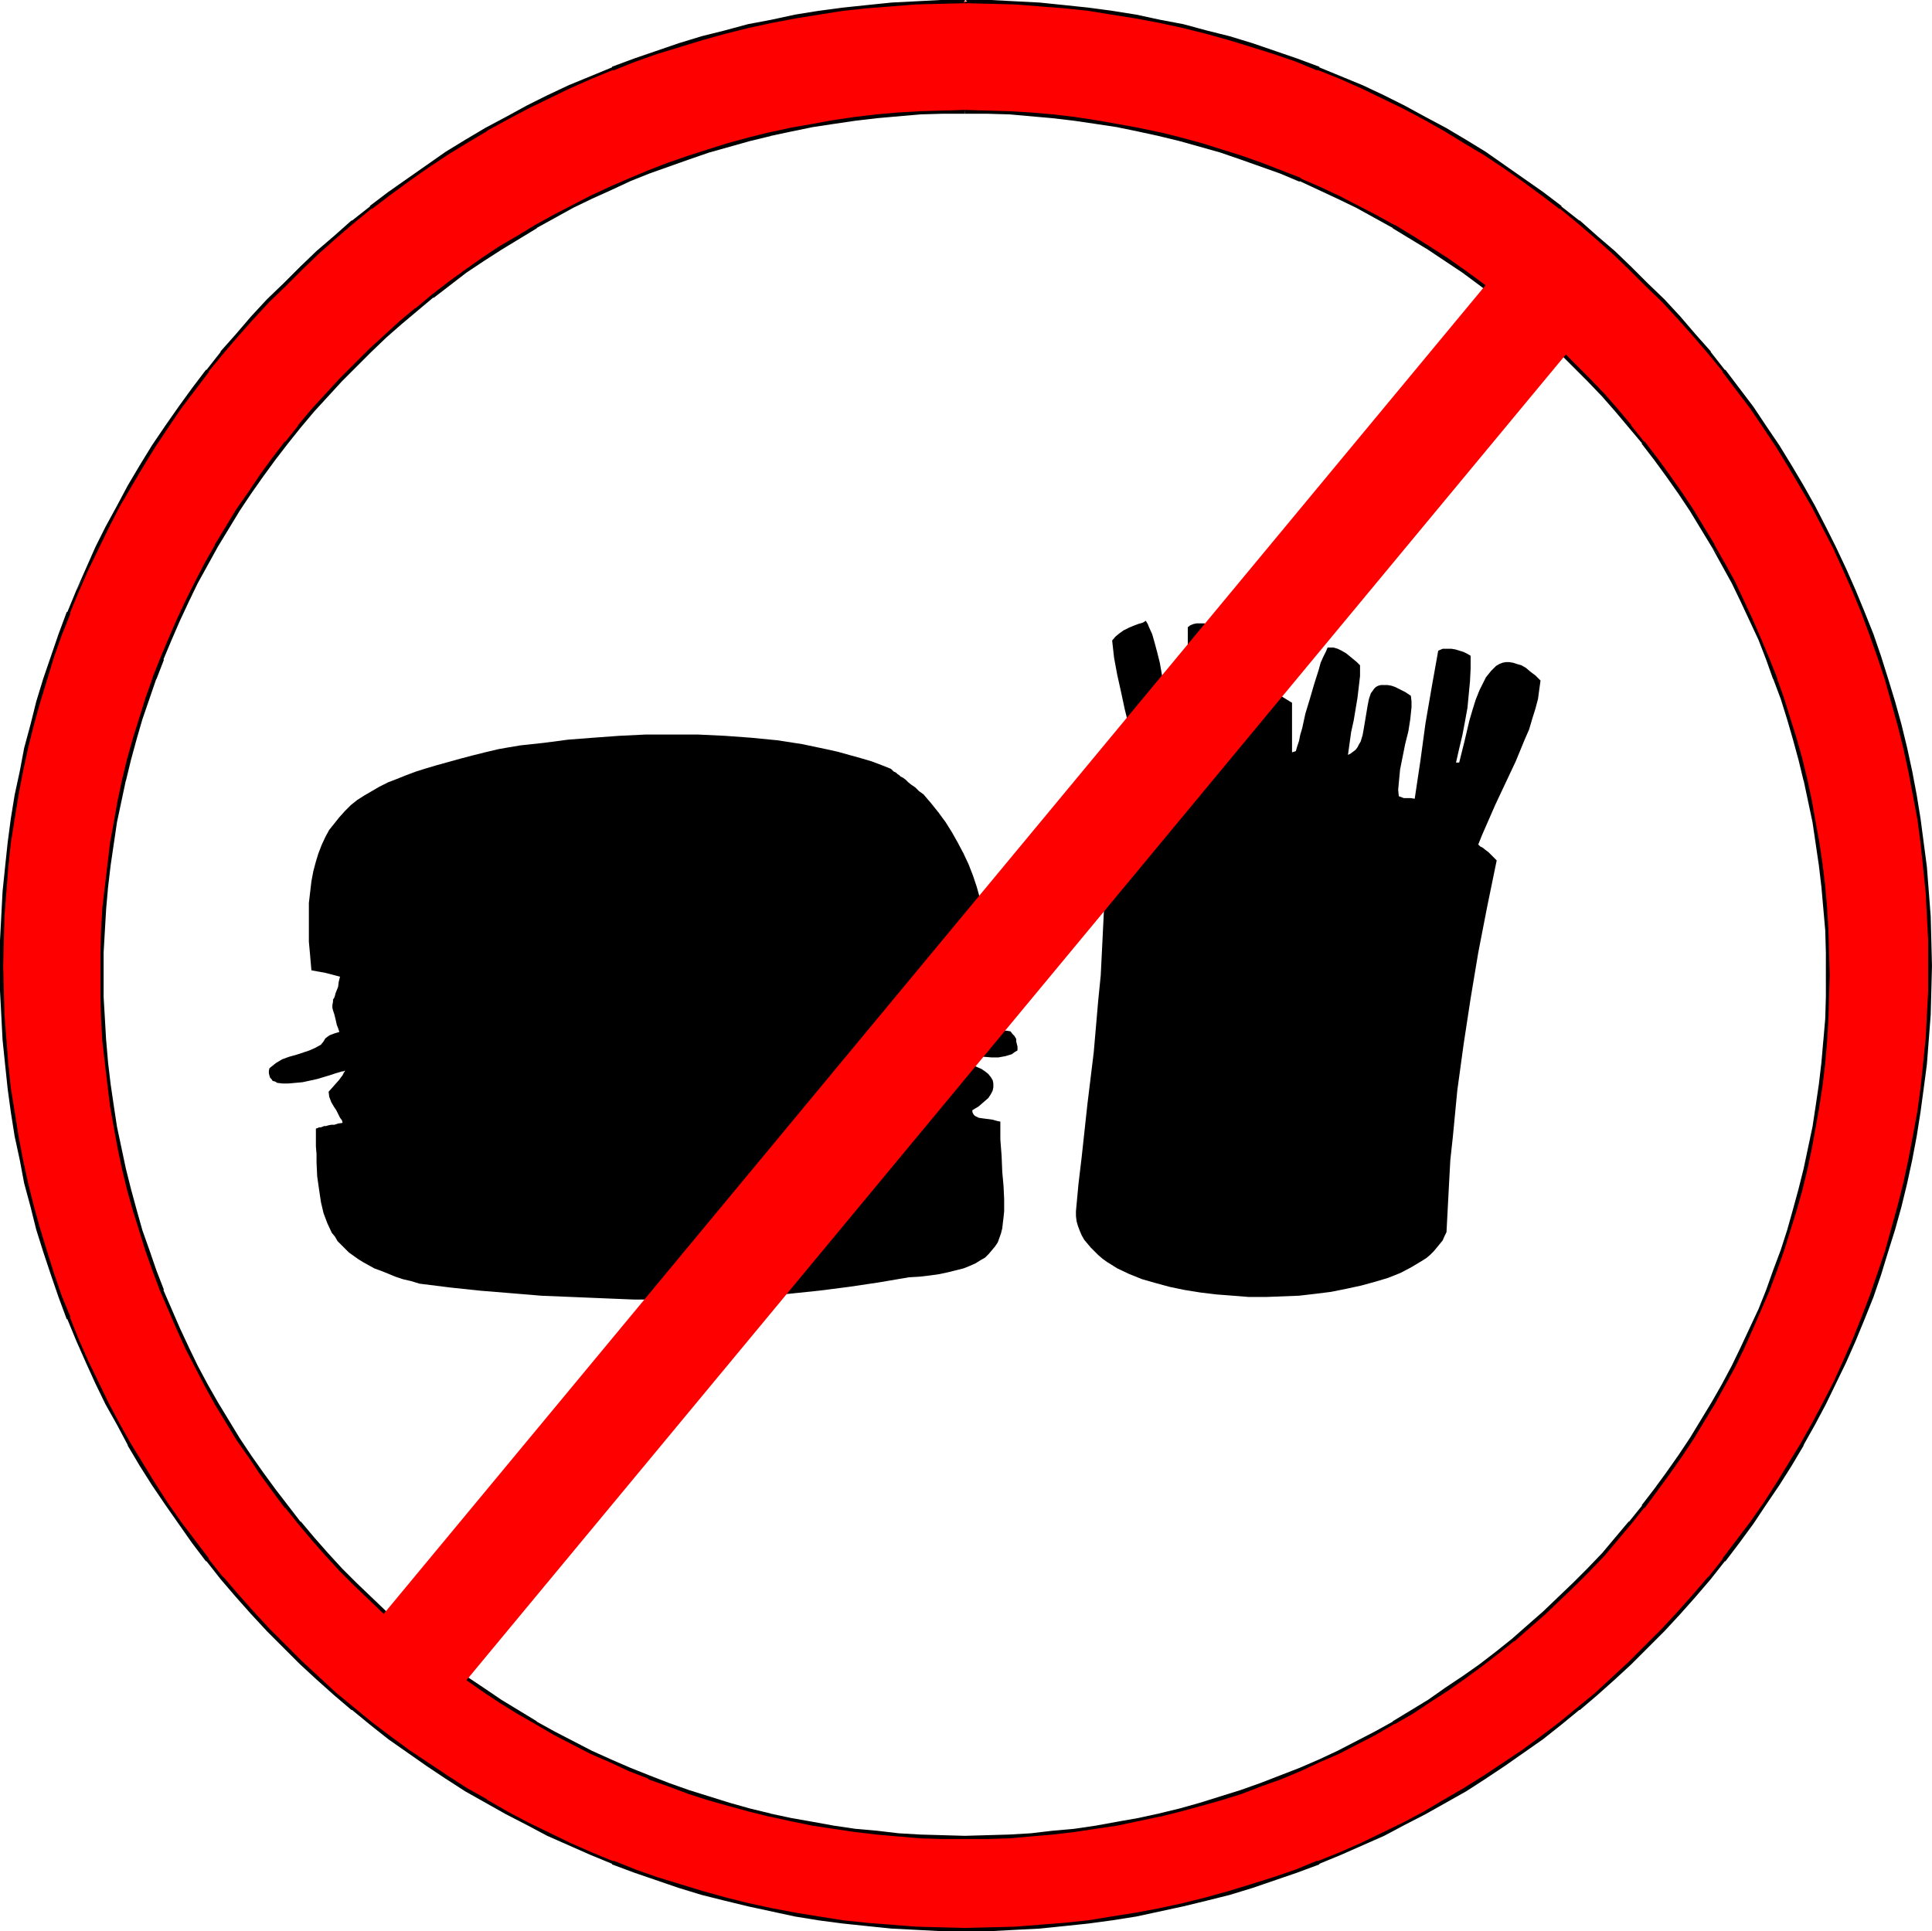 <?xml version="1.0" encoding="UTF-8" standalone="no"?>
<svg
   version="1.0"
   width="129.98mm"
   height="129.937mm"
   id="svg10"
   sodipodi:docname="No Food 6.wmf"
   xmlns:inkscape="http://www.inkscape.org/namespaces/inkscape"
   xmlns:sodipodi="http://sodipodi.sourceforge.net/DTD/sodipodi-0.dtd"
   xmlns="http://www.w3.org/2000/svg"
   xmlns:svg="http://www.w3.org/2000/svg">
  <sodipodi:namedview
     id="namedview10"
     pagecolor="#ffffff"
     bordercolor="#000000"
     borderopacity="0.25"
     inkscape:showpageshadow="2"
     inkscape:pageopacity="0.0"
     inkscape:pagecheckerboard="0"
     inkscape:deskcolor="#d1d1d1"
     inkscape:document-units="mm" />
  <defs
     id="defs1">
    <pattern
       id="WMFhbasepattern"
       patternUnits="userSpaceOnUse"
       width="6"
       height="6"
       x="0"
       y="0" />
  </defs>
  <path
     style="fill:#000000;fill-opacity:1;fill-rule:evenodd;stroke:none"
     d="m 68.518,271.649 1.616,-1.293 1.616,-0.97 1.778,-0.646 1.778,-0.485 3.394,-1.131 1.454,-0.646 1.454,-0.808 0.646,-0.808 0.485,-0.808 0.646,-0.485 0.485,-0.323 1.293,-0.485 1.131,-0.323 -0.323,-0.97 -0.323,-0.808 -0.323,-1.454 -0.323,-1.293 -0.323,-0.97 -0.162,-0.646 v -0.646 l 0.162,-0.97 v -0.485 l 0.323,-0.485 0.162,-0.485 0.162,-0.646 0.323,-0.808 0.323,-0.808 0.162,-1.293 0.323,-1.293 -3.717,-0.97 -3.555,-0.646 -0.323,-3.717 -0.323,-3.555 v -3.555 -3.232 -3.07 l 0.323,-2.747 0.323,-2.747 0.485,-2.586 0.646,-2.424 0.646,-2.101 0.808,-2.101 0.97,-2.101 0.97,-1.778 1.293,-1.616 1.293,-1.616 1.454,-1.616 1.454,-1.454 1.616,-1.293 1.778,-1.131 1.939,-1.131 1.939,-1.131 2.262,-1.131 2.101,-0.808 2.424,-0.97 2.586,-0.97 2.586,-0.808 2.747,-0.808 2.909,-0.808 2.909,-0.808 3.07,-0.808 3.232,-0.808 3.394,-0.808 2.747,-0.485 2.909,-0.485 5.979,-0.646 6.141,-0.808 6.302,-0.485 6.626,-0.485 6.626,-0.323 h 6.787 6.787 l 6.787,0.323 6.626,0.485 6.626,0.646 6.302,0.97 6.141,1.293 2.909,0.646 2.909,0.808 2.909,0.808 2.747,0.808 2.586,0.97 2.424,0.97 0.323,0.323 0.323,0.323 0.646,0.323 0.323,0.323 0.485,0.323 0.323,0.323 0.646,0.323 0.646,0.485 0.646,0.646 0.808,0.646 0.97,0.646 0.97,0.97 1.131,0.808 1.939,2.262 1.939,2.424 1.778,2.424 1.616,2.586 1.454,2.586 1.454,2.747 1.293,2.747 1.131,2.909 0.97,2.909 0.808,2.909 0.646,3.07 0.646,2.909 0.323,3.232 v 3.07 3.232 l -0.162,3.07 -3.07,0.485 -3.232,0.485 0.808,0.97 0.646,0.808 0.485,0.646 0.323,0.485 0.323,0.485 0.162,0.323 v 0.646 0.323 l -0.162,0.323 -0.162,0.97 -0.162,0.485 -0.162,0.808 v 0.808 1.131 l 0.808,0.808 0.808,0.646 0.646,0.485 0.646,0.485 1.131,0.808 0.97,0.646 0.97,0.323 1.131,0.323 1.454,0.323 h 0.97 l 0.97,0.162 0.485,0.646 0.485,0.485 0.485,0.808 v 0.646 l 0.162,0.646 0.162,0.646 v 0.97 l -0.808,0.485 -0.646,0.485 -1.616,0.485 -1.778,0.323 h -1.778 l -1.939,-0.162 -1.778,-0.162 h -2.101 -1.939 v 0.646 l -0.162,0.485 1.454,0.485 1.454,0.485 1.293,0.646 1.131,0.485 0.97,0.646 0.808,0.646 0.646,0.808 0.485,0.808 0.162,0.808 v 0.97 l -0.162,0.808 -0.485,0.97 -0.646,0.97 -1.131,0.97 -1.293,1.131 -1.616,0.97 v 0.485 l 0.162,0.323 0.162,0.323 0.323,0.323 0.97,0.485 1.131,0.162 2.424,0.323 1.131,0.323 0.808,0.162 v 4.525 l 0.323,4.202 0.162,4.04 0.323,3.555 0.162,3.394 v 3.07 l -0.162,1.616 -0.162,1.293 -0.162,1.454 -0.323,1.293 -0.808,2.262 -0.646,0.97 -0.808,0.97 -0.808,0.97 -0.97,0.97 -1.131,0.646 -1.293,0.808 -1.454,0.646 -1.616,0.646 -1.939,0.485 -1.939,0.485 -2.262,0.485 -2.262,0.323 -2.747,0.323 -2.747,0.162 -7.595,1.293 -7.595,1.131 -7.595,0.97 -7.757,0.808 -7.757,0.485 -7.918,0.485 -7.757,0.323 -7.918,0.162 h -7.918 l -7.918,-0.323 -7.757,-0.323 -7.918,-0.323 -7.757,-0.646 -7.918,-0.646 -7.595,-0.808 -7.757,-0.97 -2.101,-0.646 -2.101,-0.485 -1.939,-0.646 -1.939,-0.808 -1.616,-0.646 -1.778,-0.646 -1.454,-0.808 -1.454,-0.808 -1.293,-0.808 -1.131,-0.808 -1.131,-0.808 -0.97,-0.97 -1.939,-1.939 -0.646,-1.131 -0.808,-0.97 -1.131,-2.424 -0.97,-2.586 -0.646,-2.747 -0.485,-3.232 -0.485,-3.394 -0.162,-3.555 v -2.101 l -0.162,-1.939 v -4.525 l 0.485,-0.162 0.323,-0.162 h 0.485 l 0.808,-0.323 h 0.485 l 0.485,-0.162 0.808,-0.162 h 0.808 l 0.97,-0.323 1.131,-0.162 -0.162,-0.646 -0.485,-0.646 -0.485,-0.97 -0.485,-0.97 -0.646,-0.97 -0.646,-1.131 -0.485,-1.293 -0.162,-1.293 2.586,-2.909 0.97,-1.293 0.323,-0.646 0.323,-0.485 h -0.162 l -0.323,0.162 h -0.323 l -0.485,0.162 -1.131,0.323 -1.454,0.485 -1.616,0.485 -1.616,0.485 -3.717,0.808 -1.778,0.162 -1.778,0.162 h -1.616 l -1.293,-0.162 -0.485,-0.323 -0.646,-0.162 -0.323,-0.485 -0.323,-0.323 -0.162,-0.485 -0.162,-0.646 v -0.646 z"
     id="path1" />
  <path
     style="fill:#000000;fill-opacity:1;fill-rule:evenodd;stroke:none"
     d="m 70.942,271.972 1.131,-0.646 0.97,-0.323 1.939,-0.808 0.97,-0.162 0.808,-0.323 1.778,-0.323 1.616,-0.485 1.616,-0.808 0.646,-0.485 0.808,-0.808 0.646,-0.646 0.808,-0.97 0.485,-0.323 h 0.485 l 0.97,-0.323 h 0.808 l 0.808,-0.162 1.293,-0.162 h 0.646 0.808 l 0.162,-0.485 -0.323,-0.485 -0.323,-0.485 -0.646,-0.646 -1.454,-1.454 -1.454,-1.778 -0.485,-0.97 -0.485,-0.97 -0.162,-1.131 0.162,-1.131 0.162,-0.646 0.646,-1.293 0.485,-0.646 0.485,-0.646 0.808,-0.808 0.808,-0.646 0.97,-0.808 v -2.424 l -4.525,-0.97 -4.686,-0.808 -0.162,-3.717 v -3.555 -3.394 l 0.162,-3.07 0.162,-2.909 0.323,-2.747 0.485,-2.586 0.485,-2.424 0.646,-2.262 0.808,-1.939 0.808,-2.101 0.808,-1.778 1.131,-1.616 1.131,-1.454 1.293,-1.616 1.293,-1.293 1.616,-1.131 1.616,-1.293 1.616,-1.131 1.939,-0.97 2.101,-0.97 2.101,-0.808 2.101,-0.97 2.424,-0.808 2.586,-0.808 2.586,-0.808 2.747,-0.646 2.909,-0.97 3.07,-0.646 3.232,-0.808 3.232,-0.97 3.555,-0.808 5.656,-0.646 5.818,-0.646 5.818,-0.485 5.818,-0.485 6.141,-0.162 5.818,-0.162 h 6.141 l 5.979,0.162 5.979,0.162 5.979,0.485 5.979,0.646 5.818,0.808 5.656,0.97 5.656,1.293 5.494,1.293 5.333,1.616 3.232,1.939 3.07,2.101 2.909,2.262 2.586,2.424 2.262,2.586 2.101,2.747 1.939,2.909 1.616,3.07 1.454,3.232 1.131,3.232 0.97,3.394 0.808,3.555 0.485,3.555 0.485,3.717 v 3.717 4.04 h -0.808 -1.131 -1.131 l -1.454,0.162 -1.293,0.323 -1.293,0.323 -0.97,0.646 -0.485,0.323 -0.323,0.485 0.485,0.646 0.646,0.646 0.808,0.646 0.808,0.646 1.939,1.293 0.808,0.646 0.646,0.646 -0.162,0.808 -0.485,0.808 -1.131,1.293 -0.485,0.808 -0.485,0.808 -0.323,0.97 v 0.485 0.646 l 1.131,0.162 0.97,0.162 1.616,0.646 1.454,0.808 1.454,0.97 1.616,0.97 1.616,0.808 0.97,0.323 1.131,0.323 1.131,0.162 1.293,0.162 0.162,0.646 v 0.646 l -0.646,0.323 -0.808,0.162 -0.646,0.162 -0.808,0.162 -1.616,-0.323 -1.778,-0.162 -1.778,-0.323 -1.939,-0.162 -1.778,0.162 -0.97,0.162 -0.97,0.323 -0.646,0.808 -0.485,0.808 -0.162,0.808 0.162,0.646 0.323,0.646 0.323,0.646 0.646,0.485 0.808,0.485 1.616,0.97 1.778,0.97 1.778,0.808 0.646,0.323 0.646,0.323 v 0.808 l -0.162,0.646 -0.323,0.646 -0.323,0.485 -0.97,0.808 -1.131,0.808 -1.454,0.646 -1.293,0.808 -1.293,0.808 -1.293,1.131 0.323,1.616 2.424,0.808 2.262,0.646 2.262,0.485 2.424,0.323 0.323,4.363 0.323,4.202 0.485,3.717 0.162,3.555 0.162,1.616 v 1.454 l -0.162,2.909 v 1.293 l -0.323,1.131 -0.162,1.131 -0.485,1.131 -0.323,0.97 -0.646,0.97 -0.646,0.808 -0.808,0.808 -0.808,0.808 -0.97,0.646 -1.131,0.646 -1.293,0.485 -1.454,0.485 -1.454,0.485 -1.778,0.485 -1.939,0.323 -2.101,0.162 -2.101,0.162 -2.424,0.323 h -2.586 l -7.272,1.454 -7.434,1.131 -7.595,1.131 -7.757,0.808 -7.757,0.485 -7.918,0.485 -7.918,0.323 h -8.08 -7.918 l -8.08,-0.162 -7.918,-0.323 -7.918,-0.485 -7.918,-0.646 -7.757,-0.646 -7.757,-0.808 -7.595,-0.97 -2.909,-0.808 -2.909,-0.97 -2.747,-1.131 -2.586,-1.293 -2.586,-1.616 -2.424,-1.778 -1.131,-0.97 -1.131,-1.131 -0.97,-1.293 -0.97,-1.293 -0.485,-1.293 -0.323,-1.293 -0.323,-1.454 -0.162,-1.454 v -3.07 -2.909 l 0.162,-3.07 v -1.454 -1.454 -2.747 l -0.162,-1.454 -0.162,-1.293 4.848,-0.97 4.686,-0.97 0.162,-0.485 v -0.485 l -0.162,-0.485 -0.162,-0.323 -0.162,-0.485 -1.616,-0.485 -1.293,-0.323 -1.131,-0.485 -0.808,-0.646 -0.808,-0.646 -0.485,-0.808 -0.485,-1.293 -0.162,-0.646 v -0.808 l 1.131,-1.293 1.131,-0.97 0.97,-0.97 0.97,-0.97 0.646,-0.97 0.485,-0.97 v -0.97 -0.646 l -0.162,-0.646 v 0 h -0.162 l -0.323,0.162 -0.485,0.162 h -0.485 l -0.646,0.162 -1.454,0.485 -1.616,0.323 -1.939,0.485 -3.878,0.808 -2.101,0.323 -1.778,0.323 -1.778,0.162 H 72.882 71.75 71.427 l -0.323,-0.162 -0.323,-0.162 v -0.323 -0.162 z"
     id="path2" />
  <path
     style="fill:#000000;fill-opacity:1;fill-rule:evenodd;stroke:none"
     d="m 273.588,308.009 0.646,-6.949 0.808,-6.787 1.454,-13.413 1.616,-13.251 1.131,-13.09 0.646,-6.464 0.323,-6.464 0.323,-6.626 0.323,-6.626 v -6.626 -6.787 l -0.323,-6.787 -0.485,-6.949 1.131,-0.646 1.131,-0.485 0.97,-0.323 1.131,-0.323 2.262,-0.162 2.101,-0.323 v -2.424 l -0.162,-2.262 -0.646,-4.686 -0.808,-4.525 -1.131,-4.525 -0.97,-4.525 -0.97,-4.363 -0.808,-4.363 -0.485,-4.363 0.808,-0.97 0.97,-0.808 1.131,-0.808 1.293,-0.646 1.131,-0.485 1.293,-0.485 1.131,-0.323 0.808,-0.485 0.485,0.808 0.323,0.808 0.808,1.778 0.646,2.262 0.646,2.424 0.646,2.586 0.485,2.747 0.97,5.656 0.485,2.747 0.485,2.747 0.485,2.424 0.485,2.262 0.485,1.939 0.162,0.808 0.323,0.808 0.162,0.646 0.323,0.646 0.323,0.323 0.323,0.323 0.808,-8.565 0.485,-8.242 0.323,-8.242 v -8.08 l 0.646,-0.485 0.808,-0.323 0.808,-0.162 h 0.97 0.97 l 1.131,0.323 2.262,0.646 2.101,0.808 1.939,0.97 0.808,0.485 0.808,0.485 0.646,0.323 0.485,0.323 v 3.07 3.232 l -0.162,3.232 -0.323,3.232 -0.323,6.787 -0.162,3.555 0.162,3.394 0.162,-0.162 0.162,-0.485 0.162,-0.808 0.323,-0.808 0.323,-1.131 0.485,-1.131 0.646,-2.747 0.808,-2.586 0.485,-1.293 0.323,-0.97 0.162,-0.97 0.323,-0.808 v -0.485 l 0.162,-0.323 1.293,0.323 1.131,0.323 1.131,0.323 0.97,0.646 1.778,1.131 2.101,1.293 v 3.07 3.07 3.232 3.232 l 0.485,-0.162 0.485,-0.162 0.323,-1.131 0.485,-1.454 0.323,-1.616 0.485,-1.616 0.808,-3.717 1.131,-3.717 1.131,-3.878 1.131,-3.555 0.485,-1.778 0.646,-1.454 0.646,-1.293 0.485,-1.131 h 1.454 l 1.131,0.323 0.97,0.485 1.131,0.646 1.778,1.454 0.97,0.808 0.808,0.808 v 2.747 l -0.323,2.747 -0.323,2.747 -0.485,2.909 -0.485,2.909 -0.646,2.909 -0.808,5.818 0.646,-0.323 0.646,-0.485 0.646,-0.485 0.485,-0.646 0.323,-0.646 0.485,-0.808 0.485,-1.616 0.323,-1.778 0.323,-1.939 0.323,-1.939 0.323,-1.939 0.323,-1.616 0.485,-1.454 0.485,-0.646 0.323,-0.485 0.485,-0.485 0.646,-0.323 0.646,-0.162 h 0.808 0.808 l 0.97,0.162 0.97,0.323 1.293,0.646 1.293,0.646 1.454,0.97 0.162,1.454 v 1.454 l -0.323,3.07 -0.485,3.07 -0.808,3.232 -0.646,3.232 -0.646,3.232 -0.323,3.394 -0.162,1.778 0.162,1.616 1.293,0.485 h 0.485 0.485 0.808 l 0.97,0.162 1.454,-9.696 1.293,-9.534 1.616,-9.373 1.616,-9.05 1.131,-0.485 h 0.97 1.293 l 0.97,0.162 2.101,0.646 0.97,0.485 0.808,0.485 v 3.232 l -0.162,3.232 -0.323,3.394 -0.323,3.394 -0.646,3.555 -0.646,3.394 -0.808,3.394 -0.808,3.555 h 0.808 l 0.646,-2.586 0.646,-2.586 0.646,-2.747 0.646,-2.747 0.808,-2.747 0.808,-2.586 0.97,-2.424 1.131,-2.262 0.485,-0.97 0.646,-0.808 0.646,-0.808 0.646,-0.646 0.646,-0.646 0.808,-0.485 0.808,-0.323 0.808,-0.162 h 0.97 l 0.97,0.162 0.97,0.323 1.131,0.323 1.131,0.646 1.131,0.97 1.293,0.97 1.293,1.293 -0.323,2.262 -0.323,2.424 -0.646,2.424 -0.808,2.586 -0.808,2.747 -1.131,2.586 -2.262,5.494 -2.586,5.494 -2.586,5.494 -2.262,5.171 -1.131,2.586 -0.97,2.424 0.485,0.485 0.646,0.323 0.808,0.646 0.646,0.485 0.485,0.485 0.808,0.808 0.323,0.323 0.485,0.485 -2.424,11.797 -2.262,11.635 -1.939,11.635 -1.778,11.635 -1.616,11.797 -1.131,11.797 -0.646,5.979 -0.323,5.979 -0.323,6.141 -0.323,6.141 -0.485,0.97 -0.485,1.131 -1.454,1.778 -0.808,0.97 -0.97,0.97 -0.97,0.808 -1.293,0.808 -2.424,1.454 -2.747,1.454 -3.232,1.293 -3.232,0.97 -3.555,0.97 -3.717,0.808 -4.04,0.808 -3.878,0.485 -4.202,0.485 -4.202,0.162 -4.202,0.162 h -4.363 l -4.04,-0.323 -4.202,-0.323 -4.04,-0.485 -4.04,-0.646 -3.878,-0.808 -3.555,-0.97 -3.394,-0.97 -3.232,-1.293 -3.07,-1.454 -2.586,-1.616 -1.131,-0.808 -1.131,-0.97 -0.97,-0.97 -0.97,-0.97 -0.808,-0.97 -0.808,-0.97 -0.646,-1.131 -0.485,-1.131 -0.485,-1.293 -0.323,-1.131 -0.162,-1.293 z"
     id="path3" />
  <path
     style="fill:#000000;fill-opacity:1;fill-rule:evenodd;stroke:none"
     d="m 275.851,305.585 1.778,-13.09 1.616,-12.928 1.616,-12.928 1.131,-12.928 0.485,-6.464 0.323,-6.464 0.323,-6.302 0.162,-6.464 v -6.464 l -0.323,-6.464 -0.323,-6.464 -0.485,-6.464 2.909,-0.323 1.454,-0.162 1.293,-0.162 1.131,-0.323 1.131,-0.323 0.808,-0.646 0.808,-0.646 -0.323,-0.323 -0.162,-0.646 -0.323,-0.646 -0.323,-0.808 -0.485,-1.778 -0.646,-2.262 -0.485,-2.262 -0.485,-2.586 -1.131,-5.494 -0.808,-5.656 -0.485,-2.747 -0.323,-2.586 -0.323,-2.262 -0.323,-2.101 -0.162,-1.778 -0.162,-0.808 v -0.646 l 0.808,-0.808 0.808,-0.646 0.808,-0.485 0.97,-0.323 0.808,-0.323 0.808,-0.162 0.646,-0.162 0.808,0.162 0.646,1.939 0.646,2.262 0.485,2.424 0.485,2.586 0.97,5.494 0.808,5.656 0.808,5.494 0.646,2.586 0.485,2.586 0.808,2.262 0.808,2.262 0.97,1.939 1.131,1.616 0.323,-0.323 0.323,-0.646 0.323,-0.646 0.162,-0.808 0.323,-0.97 0.162,-1.131 0.162,-1.131 0.162,-1.293 0.323,-2.747 0.323,-2.909 0.323,-6.464 0.162,-6.464 v -2.909 l 0.162,-2.909 v -7.272 h 1.616 1.454 l 1.293,0.162 1.131,0.162 1.131,0.323 1.131,0.485 1.293,0.808 1.293,0.97 -0.323,3.232 -0.162,2.909 -0.162,2.747 -0.162,2.586 -0.162,2.424 -0.162,2.262 v 2.101 l -0.162,1.939 -0.162,1.778 v 1.778 l -0.162,1.454 -0.162,1.293 v 1.293 1.131 l -0.162,0.97 v 0.808 l -0.162,1.616 v 1.131 2.424 l 0.162,0.485 0.323,0.162 0.162,-0.162 0.323,-0.162 0.485,-0.162 0.646,-0.97 0.646,-1.293 0.646,-1.616 0.808,-1.778 0.646,-2.101 0.646,-2.101 1.293,-4.363 0.485,-2.101 0.485,-1.939 0.485,-1.778 0.323,-1.293 v -0.646 l 0.162,-0.485 v -0.323 -0.323 l 0.97,0.323 0.808,0.323 0.485,0.323 0.646,0.162 0.97,0.485 0.485,0.323 0.808,0.485 v 2.262 1.939 l 0.162,1.778 v 2.747 1.131 2.101 l -0.162,3.07 -0.162,1.778 v 0.808 1.131 h 0.646 l 0.646,0.162 2.101,-3.878 1.778,-3.878 1.454,-4.04 1.454,-3.878 2.101,-7.757 1.131,-3.878 1.131,-3.878 0.97,0.162 0.808,0.162 0.808,0.323 0.646,0.646 0.485,0.646 0.485,0.808 0.323,0.97 0.323,0.97 0.162,1.131 v 1.293 l 0.162,2.586 -0.162,2.747 -0.162,3.07 -0.97,6.141 -0.646,2.909 -0.646,2.909 -0.485,2.586 -0.162,1.293 -0.162,0.97 -0.323,1.131 v 0.808 l -0.162,0.808 -0.162,0.646 0.323,0.323 0.323,0.162 0.323,-0.162 0.485,-0.162 0.323,-0.323 0.323,-0.485 0.485,-0.646 0.485,-0.808 0.323,-0.808 0.485,-0.97 0.808,-2.101 0.808,-2.424 0.97,-2.424 1.454,-5.333 0.808,-2.424 0.646,-2.424 0.485,-2.101 0.323,-0.97 0.162,-0.808 0.162,-0.646 0.162,-0.646 0.162,-0.485 v -0.323 h 1.293 l 0.97,0.162 0.808,0.162 0.646,0.162 1.293,0.646 0.646,0.323 0.646,0.646 v 0.323 0.323 0.646 l -0.162,0.485 -0.162,1.454 -0.162,1.616 -0.323,1.939 -0.323,2.101 -0.646,4.202 -0.646,4.202 -0.323,2.101 -0.485,1.616 -0.323,1.616 -0.323,1.131 -0.162,0.485 -0.162,0.323 -0.162,0.323 h -0.162 l 0.162,0.97 v 1.131 l 9.373,-0.162 0.97,-9.696 1.293,-9.696 0.646,-4.686 0.808,-4.686 0.808,-4.525 0.97,-4.525 1.778,0.162 h 0.646 l 0.646,0.162 0.485,0.162 0.646,0.323 0.323,0.323 0.323,0.646 -0.646,4.202 -0.646,4.202 -0.646,4.363 -0.646,4.525 -1.131,9.05 -0.485,4.686 -0.323,4.525 h 1.616 l 1.131,-2.909 1.131,-3.232 0.808,-3.232 0.646,-3.232 0.646,-3.394 0.646,-3.232 0.646,-3.07 0.646,-2.747 0.323,-1.293 0.485,-1.293 0.485,-1.131 0.485,-0.97 0.646,-0.97 0.646,-0.646 0.485,-0.808 0.808,-0.485 0.808,-0.323 0.97,-0.162 1.131,-0.162 0.97,0.162 1.293,0.323 1.293,0.485 1.454,0.646 1.454,0.808 -0.323,2.424 -0.646,2.586 -0.808,2.586 -1.293,2.586 -1.293,2.747 -1.293,2.586 -2.909,5.494 -2.909,5.494 -1.293,2.747 -1.131,2.586 -1.131,2.586 -0.646,2.586 -0.485,2.424 -0.162,2.424 0.808,0.485 0.808,0.485 1.454,0.97 0.646,0.323 0.646,0.646 0.485,0.646 0.162,0.808 -0.646,2.101 -0.808,1.939 -1.293,4.363 -1.293,4.686 -1.131,4.686 -0.97,5.01 -0.808,5.171 -0.808,5.333 -0.646,5.333 -1.131,10.827 -0.97,10.666 -0.323,5.171 -0.485,5.01 -0.323,4.848 -0.323,4.525 v 1.939 1.778 4.04 1.939 l -0.323,1.939 -0.646,1.939 -0.646,1.939 -1.616,1.293 -1.778,1.454 -2.101,1.293 -2.262,1.131 -2.424,1.131 -2.586,0.808 -2.747,0.97 -2.909,0.808 -2.909,0.646 -3.232,0.646 -3.232,0.485 -3.232,0.323 -3.394,0.323 -3.394,0.162 -3.394,0.162 h -3.394 l -3.394,-0.162 -3.394,-0.162 -3.394,-0.323 -3.394,-0.485 -3.394,-0.485 -3.07,-0.646 -3.07,-0.808 -3.07,-0.97 -2.747,-0.97 -2.747,-0.97 -2.586,-1.293 -2.262,-1.293 -2.262,-1.454 -1.939,-1.616 -1.778,-1.778 -1.454,-1.778 z"
     id="path4" />
  <path
     style="fill:#ff0000;fill-opacity:1;fill-rule:evenodd;stroke:none"
     d="m 245.309,28.442 -5.656,0.162 -5.656,0.162 -5.494,0.323 -5.656,0.485 -5.494,0.646 -5.333,0.808 -5.494,0.97 -5.333,0.97 -5.333,1.131 -5.171,1.293 -5.333,1.454 -5.171,1.454 -5.171,1.778 -5.01,1.778 -5.01,1.939 -5.01,1.939 -4.848,2.101 -4.848,2.262 -4.686,2.424 -4.686,2.424 -4.686,2.747 -4.525,2.586 -4.525,2.909 -4.363,2.747 -4.363,3.07 -4.202,3.07 -4.202,3.232 -4.202,3.394 -4.04,3.394 -3.878,3.394 -3.878,3.717 -3.717,3.717 -3.717,3.717 -3.555,3.878 -3.555,3.878 -3.394,4.04 -3.232,4.04 -3.232,4.202 -3.07,4.363 -3.07,4.363 -2.909,4.363 -2.909,4.525 -2.586,4.525 -2.586,4.686 -2.586,4.525 -2.424,4.848 -2.101,4.848 -2.262,4.848 -1.939,5.01 -1.939,5.01 -1.778,5.01 -1.616,5.171 -1.616,5.171 -1.454,5.171 -1.293,5.333 -1.131,5.333 -0.97,5.333 -0.97,5.494 -0.808,5.333 -0.646,5.494 -0.485,5.656 -0.323,5.494 -0.162,5.656 -0.162,5.656 0.162,5.656 0.162,5.494 0.323,5.656 0.485,5.494 0.646,5.494 0.808,5.494 0.97,5.494 0.97,5.333 1.131,5.333 1.293,5.171 1.454,5.333 1.616,5.171 1.616,5.01 1.778,5.01 1.939,5.171 1.939,4.848 2.262,4.848 2.101,4.848 2.424,4.848 2.586,4.686 2.586,4.525 2.586,4.525 2.909,4.686 2.909,4.363 3.07,4.363 3.07,4.202 3.232,4.202 3.232,4.04 3.394,4.04 3.555,4.04 3.555,3.878 3.717,3.717 3.717,3.555 3.878,3.717 3.878,3.394 4.04,3.555 4.202,3.232 4.202,3.232 4.202,3.07 4.363,3.07 4.363,2.909 4.525,2.747 4.525,2.747 4.686,2.586 4.686,2.586 4.686,2.262 4.848,2.262 4.848,2.262 5.01,1.939 5.01,1.939 5.01,1.778 5.171,1.616 5.171,1.616 5.333,1.454 5.171,1.293 5.333,1.131 5.333,0.97 5.494,0.97 5.333,0.646 5.494,0.646 5.656,0.485 5.494,0.485 5.656,0.162 h 5.656 5.656 l 5.656,-0.162 5.494,-0.485 5.494,-0.485 5.494,-0.646 5.494,-0.646 5.494,-0.97 5.333,-0.97 5.333,-1.131 5.333,-1.293 5.171,-1.454 5.171,-1.616 5.171,-1.616 5.01,-1.778 5.01,-1.939 5.01,-1.939 4.848,-2.262 4.848,-2.262 4.686,-2.262 4.686,-2.586 4.686,-2.586 4.525,-2.747 4.525,-2.747 4.363,-2.909 4.363,-3.07 4.202,-3.07 4.363,-3.232 4.04,-3.232 4.04,-3.555 3.878,-3.394 3.878,-3.717 3.717,-3.555 3.717,-3.717 3.717,-3.878 3.394,-4.04 3.394,-4.04 3.232,-4.04 3.394,-4.202 3.07,-4.202 2.909,-4.363 2.909,-4.363 2.909,-4.686 2.586,-4.525 2.747,-4.525 2.424,-4.686 2.424,-4.848 2.262,-4.848 2.101,-4.848 1.939,-4.848 1.939,-5.171 1.778,-5.01 1.778,-5.01 1.454,-5.171 1.454,-5.333 1.293,-5.171 1.131,-5.333 1.131,-5.333 0.808,-5.494 0.808,-5.494 0.646,-5.494 0.485,-5.494 0.323,-5.656 0.323,-5.494 v -5.656 -5.656 l -0.323,-5.656 -0.323,-5.494 -0.485,-5.656 -0.646,-5.494 -0.808,-5.333 -0.808,-5.494 -1.131,-5.333 -1.131,-5.333 -1.293,-5.333 -1.454,-5.171 -1.454,-5.171 -1.778,-5.171 -1.778,-5.01 -1.939,-5.01 -1.939,-5.01 -2.101,-4.848 -2.262,-4.848 -2.424,-4.848 -2.424,-4.525 -2.747,-4.686 -2.586,-4.525 -2.909,-4.525 -2.909,-4.363 -2.909,-4.363 -3.07,-4.363 -3.394,-4.202 -3.232,-4.04 -3.394,-4.04 -3.394,-3.878 -3.717,-3.878 -3.717,-3.717 -3.717,-3.717 -3.878,-3.717 -3.878,-3.394 -4.04,-3.394 -4.04,-3.394 -4.363,-3.232 -4.202,-3.07 -4.363,-3.07 -4.363,-2.747 -4.525,-2.909 -4.525,-2.586 -4.686,-2.747 -4.686,-2.424 -4.686,-2.424 -4.848,-2.262 -4.848,-2.101 -5.01,-1.939 -5.01,-1.939 -5.01,-1.778 -5.171,-1.778 -5.171,-1.454 -5.171,-1.454 -5.333,-1.293 -5.333,-1.131 -5.333,-0.97 -5.494,-0.97 -5.494,-0.808 -5.494,-0.646 -5.494,-0.485 -5.494,-0.323 -5.656,-0.162 z m 0.162,-28.118 6.464,0.162 6.141,0.162 6.302,0.485 6.141,0.485 6.141,0.808 6.141,0.808 5.979,0.97 6.141,1.131 5.818,1.293 5.979,1.454 5.818,1.616 5.818,1.778 5.656,1.778 5.656,2.101 5.656,2.101 5.494,2.262 5.494,2.424 5.333,2.424 5.333,2.747 5.333,2.747 5.171,2.909 5.01,2.909 5.01,3.232 5.01,3.232 4.848,3.394 4.686,3.394 4.686,3.555 4.686,3.717 4.363,3.878 4.525,3.878 4.202,4.04 4.202,4.202 4.202,4.04 4.04,4.363 3.878,4.525 3.878,4.363 3.717,4.686 3.555,4.686 3.394,4.686 3.394,4.848 3.232,4.848 3.232,5.171 2.909,5.01 2.909,5.171 2.747,5.333 2.747,5.333 2.424,5.333 2.424,5.494 2.262,5.494 2.262,5.656 1.939,5.656 1.939,5.656 1.616,5.818 1.616,5.818 1.454,5.979 1.293,5.818 1.131,5.979 1.131,6.141 0.808,6.141 0.646,6.141 0.646,6.141 0.323,6.302 0.323,6.141 v 6.464 6.302 l -0.323,6.141 -0.323,6.302 -0.646,6.141 -0.646,6.141 -0.808,6.141 -1.131,5.979 -1.131,6.141 -1.293,5.818 -1.454,5.979 -1.616,5.818 -1.616,5.656 -1.939,5.818 -1.939,5.656 -2.262,5.656 -2.262,5.494 -2.424,5.494 -2.424,5.333 -2.747,5.333 -2.747,5.171 -2.909,5.171 -2.909,5.171 -3.232,5.01 -3.232,4.848 -3.394,4.848 -3.394,4.848 -3.555,4.686 -3.717,4.525 -3.878,4.525 -3.878,4.363 -4.04,4.363 -4.202,4.202 -4.202,4.202 -4.202,3.878 -4.525,4.04 -4.363,3.717 -4.686,3.717 -4.686,3.555 -4.686,3.555 -4.848,3.394 -5.01,3.232 -5.01,3.07 -5.01,3.07 -5.171,2.909 -5.333,2.747 -5.333,2.747 -5.333,2.424 -5.494,2.424 -5.494,2.262 -5.656,2.101 -5.656,2.101 -5.656,1.778 -5.818,1.778 -5.818,1.616 -5.979,1.293 -5.818,1.454 -6.141,1.131 -5.979,0.97 -6.141,0.808 -6.141,0.808 -6.141,0.485 -6.302,0.485 -6.141,0.162 -6.464,0.162 -6.302,-0.162 -6.141,-0.162 -6.302,-0.485 -6.141,-0.485 -6.141,-0.808 -6.141,-0.808 -5.979,-0.97 -6.141,-1.131 -5.818,-1.454 -5.979,-1.293 -5.818,-1.616 -5.818,-1.778 -5.656,-1.778 -5.656,-2.101 -5.656,-2.101 -5.494,-2.262 -5.494,-2.424 -5.333,-2.424 -5.333,-2.747 -5.333,-2.747 -5.171,-2.909 -5.01,-3.07 -5.01,-3.07 -5.01,-3.232 -4.848,-3.394 -4.686,-3.555 -4.686,-3.555 -4.686,-3.717 -4.525,-3.717 -4.363,-4.04 -4.202,-3.878 -4.202,-4.202 -4.202,-4.202 -4.04,-4.363 -3.878,-4.363 -3.878,-4.525 -3.717,-4.525 -3.555,-4.686 -3.394,-4.848 -3.394,-4.848 -3.232,-4.848 -3.232,-5.01 -2.909,-5.171 -2.909,-5.171 -2.747,-5.171 -2.747,-5.333 -2.424,-5.333 -2.424,-5.494 -2.262,-5.494 -2.101,-5.656 -2.101,-5.656 -1.778,-5.818 -1.778,-5.656 -1.616,-5.818 -1.454,-5.979 -1.293,-5.818 -1.131,-6.141 -0.97,-5.979 -0.808,-6.141 -0.808,-6.141 -0.485,-6.141 -0.485,-6.302 -0.162,-6.141 -0.162,-6.302 0.162,-6.464 0.162,-6.141 0.485,-6.302 0.485,-6.141 0.808,-6.141 0.808,-6.141 0.97,-6.141 1.131,-5.979 1.293,-5.818 1.454,-5.979 1.616,-5.818 1.778,-5.818 1.778,-5.656 2.101,-5.656 2.101,-5.656 2.262,-5.494 2.424,-5.494 2.424,-5.333 2.747,-5.333 2.747,-5.333 2.909,-5.171 2.909,-5.01 3.232,-5.171 3.232,-4.848 3.394,-4.848 3.394,-4.686 3.555,-4.686 3.717,-4.686 3.878,-4.363 3.878,-4.525 4.04,-4.363 4.202,-4.04 4.202,-4.202 4.202,-4.04 4.363,-3.878 4.525,-3.878 4.686,-3.717 4.686,-3.555 4.686,-3.394 4.848,-3.394 5.01,-3.232 5.01,-3.232 5.01,-2.909 5.171,-2.909 5.333,-2.747 5.333,-2.747 5.333,-2.424 5.494,-2.424 5.494,-2.262 5.656,-2.101 5.656,-2.101 5.656,-1.778 5.818,-1.778 5.818,-1.616 5.979,-1.454 5.818,-1.293 6.141,-1.131 5.979,-0.97 6.141,-0.808 6.141,-0.808 6.141,-0.485 6.302,-0.485 6.141,-0.162 z"
     id="path5" />
  <path
     style="fill:#000000;fill-opacity:1;fill-rule:evenodd;stroke:none"
     d="m 245.309,27.957 -5.656,0.162 -5.656,0.162 -5.494,0.323 h -0.162 l -5.494,0.485 -5.494,0.646 -5.494,0.808 -5.333,0.97 -5.494,0.97 -5.171,1.131 h -0.162 l -5.171,1.293 -5.333,1.454 -5.171,1.616 -5.01,1.616 -5.171,1.778 -5.01,1.939 v 0 l -5.01,2.101 -4.848,2.101 -4.848,2.262 -4.686,2.424 -4.686,2.424 -4.686,2.586 v 0 l -4.525,2.747 -4.686,2.747 -4.363,2.909 -4.363,3.07 -4.202,3.07 -4.202,3.232 v 0 l -4.04,3.394 h -0.162 l -4.04,3.394 -3.878,3.555 -3.878,3.555 -3.717,3.717 -3.717,3.717 -3.555,3.878 -3.555,3.878 -3.394,4.04 v 0.162 l -3.232,4.04 h -0.162 l -3.232,4.202 -3.07,4.202 -2.909,4.363 -3.07,4.363 -2.747,4.525 -2.747,4.525 v 0.162 l -2.586,4.525 -2.424,4.686 -2.424,4.848 -2.262,4.848 -2.101,4.848 -2.101,5.01 v 0 l -1.939,4.848 v 0.162 l -1.778,5.01 -1.616,5.171 -1.616,5.171 -1.454,5.171 -1.293,5.333 v 0 l -1.131,5.333 -0.97,5.494 -0.97,5.333 -0.646,5.494 -0.646,5.494 -0.646,5.494 v 0.162 l -0.323,5.494 -0.162,5.656 v 5.656 5.656 l 0.162,5.494 0.323,5.656 v 0 l 0.646,5.656 0.646,5.494 0.646,5.333 0.97,5.494 0.97,5.333 1.131,5.333 v 0 l 1.293,5.333 1.454,5.171 1.616,5.171 1.616,5.171 1.778,5.01 1.939,5.171 v 0 l 2.101,4.848 2.101,4.848 2.262,5.01 2.424,4.686 2.424,4.686 2.586,4.686 v 0 l 2.747,4.525 2.747,4.525 3.07,4.363 2.909,4.363 3.07,4.202 3.232,4.363 h 0.162 l 3.232,4.04 v 0 l 3.394,4.04 3.555,4.04 3.555,3.878 3.717,3.717 3.717,3.555 3.878,3.717 3.878,3.394 4.04,3.555 h 0.162 l 4.04,3.232 v 0 l 4.202,3.232 4.202,3.07 4.363,3.07 4.363,2.909 4.686,2.909 4.525,2.586 v 0 l 4.686,2.747 4.686,2.424 4.686,2.424 4.848,2.101 4.848,2.262 5.01,1.939 v 0.162 l 5.01,1.778 5.171,1.939 5.01,1.616 5.171,1.454 5.333,1.454 5.171,1.293 h 0.162 l 5.171,1.131 5.494,1.131 5.333,0.808 5.494,0.808 5.494,0.646 5.494,0.485 h 0.162 l 5.494,0.485 5.656,0.162 h 5.656 5.656 l 5.656,-0.162 5.494,-0.485 v 0 l 5.656,-0.485 5.494,-0.646 5.333,-0.808 5.494,-0.808 5.333,-1.131 5.333,-1.131 h 0.162 l 5.171,-1.293 5.333,-1.454 5.171,-1.454 5.171,-1.616 5.01,-1.939 v 0 l 5.01,-1.778 5.01,-2.101 v 0 l 4.848,-2.262 4.848,-2.101 4.686,-2.424 4.686,-2.424 4.686,-2.747 h 0.162 l 4.525,-2.586 4.363,-2.909 4.525,-2.909 4.363,-3.07 4.202,-3.07 4.202,-3.232 v 0 l 4.04,-3.232 h 0.162 l 4.04,-3.555 3.878,-3.394 3.878,-3.717 3.717,-3.555 3.717,-3.717 3.717,-3.878 3.394,-4.04 3.394,-4.04 v 0 l 3.232,-4.04 h 0.162 l 3.232,-4.363 3.07,-4.202 3.07,-4.363 2.909,-4.363 2.747,-4.525 2.747,-4.525 v 0 l 2.586,-4.686 2.586,-4.686 2.262,-4.686 2.262,-5.01 2.101,-4.848 2.101,-4.848 v 0 l 1.939,-5.171 1.778,-5.01 1.616,-5.171 1.616,-5.171 1.454,-5.171 1.293,-5.333 v 0 l 1.131,-5.333 0.97,-5.333 0.97,-5.494 0.808,-5.333 0.646,-5.494 0.485,-5.656 v 0 l 0.323,-5.656 0.162,-5.494 0.162,-5.656 -0.162,-5.656 -0.162,-5.656 -0.323,-5.494 v -0.162 l -0.485,-5.494 -0.646,-5.494 -0.808,-5.494 -0.97,-5.333 -0.97,-5.494 -1.131,-5.333 v 0 l -1.293,-5.333 -1.454,-5.171 -1.616,-5.171 -1.616,-5.171 -1.778,-5.01 v -0.162 l -1.939,-4.848 v 0 l -2.101,-5.01 -2.101,-4.848 -2.262,-4.848 -2.262,-4.848 -2.586,-4.686 -3.394,-4.202 v 0 l 2.586,4.686 2.586,4.686 2.262,4.686 2.262,4.848 2.262,4.848 1.939,5.01 v 0 l 1.778,5.01 v -0.162 l 1.939,5.171 1.616,5.171 1.454,5.01 1.454,5.333 1.293,5.333 v -0.162 l 1.131,5.333 1.131,5.333 0.808,5.494 0.808,5.494 0.646,5.494 0.485,5.494 v 0 l 0.485,5.494 0.162,5.656 v 5.656 5.656 l -0.162,5.494 -0.485,5.656 v -0.162 l -0.485,5.656 -0.646,5.494 -0.808,5.494 -0.808,5.333 -1.131,5.333 -1.131,5.333 v 0 l -1.293,5.171 -1.454,5.333 -1.454,5.171 -1.616,5.01 -1.939,5.171 -1.778,5.01 v 0 l -1.939,4.848 -2.262,4.848 -2.262,4.848 -2.262,4.686 -2.586,4.848 -2.586,4.525 v 0 l -2.747,4.525 -2.747,4.525 -2.909,4.363 -3.07,4.363 -3.07,4.202 -3.232,4.202 h 0.162 l -3.394,4.202 v -0.162 l -3.394,4.04 -3.394,4.04 -3.717,3.878 -3.717,3.717 -3.717,3.555 -3.878,3.717 -3.878,3.394 -4.04,3.555 v 0 l -4.04,3.232 v 0 l -4.202,3.232 -4.363,3.07 -4.363,2.909 -4.363,3.07 -4.525,2.747 -4.525,2.747 h 0.162 l -4.686,2.586 -4.686,2.424 -4.686,2.424 -4.848,2.262 -4.848,2.101 v 0 l -5.01,1.939 -5.01,1.939 v 0 l -5.01,1.778 -5.171,1.616 -5.171,1.616 -5.171,1.454 -5.333,1.293 v 0 l -5.171,1.131 -5.494,0.97 -5.333,0.97 -5.494,0.808 -5.494,0.485 -5.494,0.646 v 0 l -5.494,0.323 -5.656,0.162 -5.656,0.162 -5.656,-0.162 -5.656,-0.162 -5.494,-0.323 v 0 l -5.494,-0.646 -5.494,-0.485 -5.494,-0.808 -5.333,-0.97 -5.494,-0.97 -5.333,-1.131 h 0.162 l -5.333,-1.293 -5.171,-1.454 -5.171,-1.616 -5.171,-1.616 -5.01,-1.778 -5.01,-1.939 v 0 l -4.848,-1.939 -4.848,-2.101 -5.01,-2.262 -4.686,-2.424 -4.686,-2.424 -4.686,-2.586 h 0.162 l -4.525,-2.747 -4.525,-2.747 -4.525,-3.07 -4.363,-2.909 -4.202,-3.07 -4.202,-3.232 v 0 l -4.04,-3.232 v 0 l -4.04,-3.555 -3.878,-3.394 -3.878,-3.717 -3.717,-3.555 -3.717,-3.717 -3.555,-3.878 -3.555,-4.04 -3.394,-4.04 v 0.162 l -3.232,-4.202 v 0 l -3.232,-4.202 -3.07,-4.202 -3.07,-4.363 -2.909,-4.363 -2.747,-4.525 -2.747,-4.525 v 0 l -2.586,-4.525 -2.586,-4.848 -2.262,-4.686 -2.262,-4.848 -2.101,-4.848 -2.101,-4.848 h 0.162 l -1.939,-5.01 -1.778,-5.171 -1.778,-5.01 -1.454,-5.171 -1.454,-5.333 -1.293,-5.171 v 0 l -1.131,-5.333 -1.131,-5.333 -0.808,-5.333 -0.808,-5.494 -0.646,-5.494 -0.485,-5.656 v 0.162 l -0.323,-5.656 -0.323,-5.494 v -5.656 -5.656 l 0.323,-5.656 0.323,-5.494 v 0 l 0.485,-5.494 0.646,-5.494 0.808,-5.494 0.808,-5.494 1.131,-5.333 1.131,-5.333 v 0.162 l 1.293,-5.333 1.454,-5.333 1.454,-5.01 1.778,-5.171 1.778,-5.171 v 0.162 l 1.939,-5.01 h -0.162 l 2.101,-5.01 2.101,-4.848 2.262,-4.848 2.262,-4.686 2.586,-4.686 2.586,-4.686 v 0 l 2.747,-4.525 2.747,-4.525 2.909,-4.363 3.07,-4.363 3.07,-4.202 3.232,-4.202 v 0 l 3.232,-4.04 v 0 l 3.394,-4.04 3.555,-3.878 3.555,-3.878 3.717,-3.717 3.717,-3.717 3.878,-3.717 3.878,-3.394 4.04,-3.394 v 0 l 4.04,-3.394 v 0.162 l 4.202,-3.232 4.202,-3.232 4.363,-2.909 4.525,-2.909 4.525,-2.747 4.525,-2.747 h -0.162 l 4.686,-2.586 4.686,-2.586 4.686,-2.262 5.01,-2.262 4.848,-2.262 4.848,-1.939 v 0 l 5.01,-1.778 5.01,-1.778 5.171,-1.778 5.171,-1.454 5.171,-1.454 5.333,-1.293 h -0.162 l 5.333,-1.131 5.494,-1.131 5.333,-0.808 5.494,-0.808 5.494,-0.646 5.494,-0.485 v 0 l 5.494,-0.485 5.656,-0.162 h 5.656 z"
     id="path6" />
  <path
     style="fill:#000000;fill-opacity:1;fill-rule:evenodd;stroke:none"
     d="m 438.582,143.177 -2.586,-4.525 v -0.162 l -2.747,-4.525 -2.747,-4.525 -2.909,-4.363 -3.07,-4.363 -3.07,-4.202 -3.232,-4.202 h -0.162 l -3.232,-4.04 v -0.162 l -3.394,-4.04 -3.394,-3.878 -3.717,-3.878 -3.717,-3.717 -3.717,-3.717 -3.878,-3.555 -3.878,-3.555 -4.04,-3.394 h -0.162 l -4.04,-3.394 v 0 l -4.202,-3.232 -4.202,-3.07 -4.363,-3.07 -4.525,-2.909 -4.363,-2.747 -4.525,-2.747 H 354.55 l -4.686,-2.586 -4.686,-2.424 -4.686,-2.424 -4.848,-2.262 -4.848,-2.101 v -0.162 l -5.01,-1.939 -5.01,-1.939 v 0 l -5.01,-1.778 -5.171,-1.616 -5.171,-1.616 -5.333,-1.454 -5.171,-1.293 h -0.162 l -5.333,-1.131 -5.333,-0.97 -5.494,-0.97 -5.333,-0.808 -5.494,-0.646 -5.656,-0.485 v 0 l -5.494,-0.323 -5.656,-0.162 -5.656,-0.162 v 0.97 h 5.656 l 5.656,0.162 5.494,0.485 v 0 l 5.494,0.485 5.494,0.646 5.494,0.808 5.333,0.808 5.494,1.131 5.171,1.131 v 0 l 5.333,1.293 5.171,1.454 5.171,1.454 5.171,1.778 5.01,1.778 v 0 l 5.01,1.778 5.01,2.101 v -0.162 l 4.848,2.262 4.848,2.262 4.686,2.262 4.686,2.586 4.686,2.586 h -0.162 l 4.525,2.747 4.525,2.747 4.363,2.909 4.363,2.909 4.363,3.232 4.202,3.232 v -0.162 l 4.04,3.394 v 0 l 4.04,3.394 3.878,3.394 3.878,3.717 3.717,3.717 3.717,3.717 3.717,3.878 3.394,3.878 3.394,4.04 v 0 l 3.394,4.04 h -0.162 l 3.232,4.202 3.07,4.202 3.07,4.363 2.909,4.363 2.747,4.525 2.747,4.525 z"
     id="path7" />
  <path
     style="fill:#000000;fill-opacity:1;fill-rule:evenodd;stroke:none"
     d="m 245.147,0.808 6.787,0.162 6.141,0.162 6.302,0.485 h -0.162 l 6.302,0.485 6.141,0.646 5.979,0.97 6.141,0.97 5.979,1.131 5.979,1.293 v 0 l 5.818,1.454 5.818,1.616 5.818,1.778 5.656,1.778 5.656,1.939 v 0 l 5.494,2.262 v -0.162 l 5.656,2.262 5.494,2.424 5.333,2.586 5.333,2.586 5.171,2.747 5.171,2.909 v 0 l 5.01,3.07 5.171,3.07 4.848,3.232 4.848,3.394 4.848,3.555 4.686,3.555 v -0.162 l 4.525,3.717 v 0 l 4.525,3.878 4.363,3.878 4.202,4.04 4.202,4.202 4.202,4.04 4.04,4.363 3.878,4.363 3.878,4.525 v 0 l 3.717,4.525 h -0.162 l 3.555,4.686 3.555,4.686 3.394,5.01 3.232,4.848 3.07,5.01 3.07,5.171 v 0 l 2.909,5.01 2.747,5.333 2.747,5.333 2.424,5.333 2.424,5.494 2.262,5.494 v 0 l 2.101,5.656 v 0 l 1.939,5.494 1.939,5.818 1.616,5.818 1.616,5.818 1.454,5.818 1.293,5.979 v 0 l 1.131,5.979 1.131,5.979 0.808,6.141 0.646,6.141 0.646,6.302 v -0.162 l 0.323,6.302 0.323,6.141 v 6.464 6.302 l -0.323,6.141 -0.323,6.302 v -0.162 l -0.646,6.302 -0.646,6.141 -0.808,5.979 -1.131,6.141 -1.131,5.979 v 0 l -1.293,5.979 -1.454,5.818 -1.616,5.818 -1.616,5.818 -1.939,5.656 -1.939,5.656 v 0 l -2.101,5.494 v 0 l -2.262,5.656 -2.424,5.494 -2.424,5.333 -2.747,5.333 -2.747,5.171 -2.909,5.171 v 0 l -3.07,5.01 -3.07,5.01 -3.232,5.01 -3.394,4.848 -3.555,4.686 -3.555,4.686 h 0.162 l -3.717,4.686 v -0.162 l -3.878,4.525 -3.878,4.363 -4.04,4.363 -4.202,4.202 -4.202,4.202 -4.202,3.878 -4.363,4.04 -4.525,3.717 v 0 l -4.525,3.717 v 0 l -4.686,3.555 -4.848,3.555 -4.848,3.232 -4.848,3.232 -5.171,3.232 -5.01,2.909 v 0 l -5.171,3.07 -5.171,2.747 -5.333,2.586 -5.333,2.586 -5.494,2.424 -5.656,2.262 v -0.162 l -5.494,2.262 v 0 l -5.656,1.939 -5.656,1.778 -5.818,1.778 -5.818,1.616 -5.818,1.454 -5.979,1.293 v 0 l -5.979,1.131 -6.141,0.97 -5.979,0.97 -6.141,0.646 -6.302,0.485 h 0.162 l -6.302,0.485 -6.141,0.162 -6.464,0.162 -6.302,-0.162 -6.141,-0.162 -6.302,-0.485 h 0.162 l -6.302,-0.485 -6.141,-0.646 -6.141,-0.97 -5.979,-0.97 -5.979,-1.131 v 0 l -5.979,-1.293 -5.818,-1.454 -5.818,-1.616 -5.818,-1.778 -5.818,-1.778 -5.494,-1.939 v 0 l -5.656,-2.262 v 0.162 l -5.494,-2.262 -5.494,-2.424 -5.333,-2.586 -5.333,-2.586 -5.171,-2.747 -5.333,-3.07 h 0.162 l -5.171,-2.909 -5.01,-3.232 -4.848,-3.232 -4.848,-3.232 -4.848,-3.555 -4.686,-3.555 v 0 l -4.525,-3.717 v 0 l -4.525,-3.717 -4.363,-4.04 -4.202,-3.878 -4.202,-4.202 -4.202,-4.202 -4.04,-4.363 -3.878,-4.363 -3.878,-4.525 v 0.162 l -3.717,-4.686 h 0.162 l -3.555,-4.686 -3.555,-4.686 -3.394,-4.848 -3.232,-5.01 -3.07,-5.01 -3.07,-5.01 v 0 l -2.909,-5.171 -2.747,-5.171 -2.586,-5.333 -2.586,-5.333 -2.424,-5.494 -2.262,-5.656 h 0.162 l -2.262,-5.494 v 0 l -1.939,-5.656 -1.778,-5.656 -1.778,-5.818 -1.616,-5.818 -1.454,-5.818 v 0 l -1.293,-5.979 -1.131,-5.979 -0.97,-6.141 -0.97,-5.979 -0.646,-6.141 -0.485,-6.302 v 0.162 l -0.485,-6.302 -0.162,-6.141 -0.162,-6.302 0.162,-6.464 0.162,-6.141 0.485,-6.302 v 0.162 l 0.485,-6.302 0.646,-6.141 0.97,-6.141 0.97,-5.979 1.131,-5.979 1.293,-5.979 v 0 l 1.454,-5.818 1.616,-5.818 1.778,-5.818 1.778,-5.818 1.939,-5.494 v 0 l 2.262,-5.656 h -0.162 l 2.262,-5.494 2.424,-5.494 -3.07,5.171 -2.262,5.494 h -0.162 l -2.101,5.656 v 0 l -1.939,5.656 -1.939,5.656 -1.778,5.818 -1.454,5.818 -1.616,5.979 v 0 l -1.131,5.979 -1.293,5.979 -0.97,5.979 -0.808,6.141 -0.646,6.141 -0.646,6.302 v 0 L 0.323,233.027 0,239.168 v 6.464 6.302 l 0.323,6.141 0.323,6.302 v 0 l 0.646,6.302 0.646,6.141 0.808,5.979 0.97,6.141 1.293,5.979 1.131,5.979 v 0 l 1.616,5.979 1.454,5.818 1.778,5.656 1.939,5.818 1.939,5.656 v 0 l 2.101,5.656 h 0.162 l 2.262,5.494 2.424,5.494 2.424,5.333 2.586,5.333 2.909,5.171 2.747,5.171 v 0.162 l 3.07,5.171 3.07,4.848 3.394,5.01 3.394,4.848 3.394,4.848 3.555,4.686 h 0.162 l 3.555,4.525 v 0 l 3.878,4.525 3.878,4.363 4.04,4.363 4.202,4.202 4.202,4.202 4.202,3.878 4.525,4.04 4.363,3.717 h 0.162 l 4.525,3.717 v 0 l 4.686,3.717 4.848,3.394 4.848,3.394 4.848,3.232 5.01,3.232 5.171,2.909 v 0 l 5.171,2.909 5.333,2.747 5.171,2.747 5.494,2.424 5.494,2.424 5.494,2.262 v 0.162 l 5.656,2.101 v 0 l 5.656,1.939 5.656,1.939 5.818,1.778 5.818,1.454 5.979,1.454 5.979,1.293 v 0 l 5.979,1.293 5.979,0.97 6.141,0.808 6.141,0.646 6.302,0.646 v 0 l 6.302,0.323 6.141,0.323 h 6.302 6.464 l 6.141,-0.323 6.302,-0.323 v 0 l 6.302,-0.646 6.141,-0.646 5.979,-0.808 6.141,-0.97 5.979,-1.293 v 0 l 5.979,-1.293 5.979,-1.454 5.818,-1.454 5.818,-1.778 5.656,-1.939 5.656,-1.939 v 0 l 5.656,-2.101 v -0.162 l 5.494,-2.262 5.494,-2.424 5.494,-2.424 5.171,-2.747 5.333,-2.747 5.171,-2.909 v 0 l 5.171,-2.909 5.01,-3.232 4.848,-3.232 4.848,-3.394 4.848,-3.394 4.686,-3.717 v 0 l 4.525,-3.717 h 0.162 l 4.363,-3.717 4.525,-4.04 4.202,-3.878 4.202,-4.202 4.202,-4.202 4.04,-4.363 3.878,-4.363 3.878,-4.525 v 0 l 3.555,-4.525 h 0.162 l 3.555,-4.686 3.555,-4.848 3.232,-4.848 3.394,-5.01 3.07,-4.848 3.07,-5.171 v -0.162 l 2.909,-5.171 2.747,-5.171 2.586,-5.333 2.586,-5.333 2.424,-5.494 2.262,-5.494 v 0 l 2.262,-5.656 v 0 l 1.939,-5.656 1.778,-5.818 1.778,-5.656 1.616,-5.818 1.454,-5.979 1.293,-5.979 v 0 l 1.131,-5.979 0.97,-6.141 0.808,-5.979 0.808,-6.141 0.485,-6.302 v 0 l 0.485,-6.302 0.162,-6.141 0.162,-6.302 -0.162,-6.464 -0.162,-6.141 -0.485,-6.302 v 0 l -0.485,-6.302 -0.808,-6.141 -0.808,-6.141 -0.97,-5.979 -1.131,-5.979 v 0 l -1.293,-5.979 -1.454,-5.979 -1.616,-5.818 -1.778,-5.818 -1.778,-5.656 -1.939,-5.656 v 0 l -2.262,-5.656 v 0 l -2.262,-5.494 -2.424,-5.494 -2.586,-5.494 -2.586,-5.171 -2.747,-5.333 -2.909,-5.171 v 0 l -3.07,-5.171 -3.07,-5.01 -3.394,-5.01 -3.232,-4.848 -3.555,-4.686 -3.555,-4.686 h -0.162 l -3.555,-4.525 v -0.162 l -3.878,-4.363 -3.878,-4.525 -4.04,-4.363 -4.202,-4.04 -4.202,-4.202 -4.202,-4.04 -4.525,-3.878 -4.363,-3.878 h -0.162 l -4.525,-3.555 v -0.162 l -4.686,-3.555 -4.848,-3.394 -4.848,-3.394 -4.848,-3.394 -5.01,-3.07 -5.171,-3.07 v 0 l -5.171,-2.747 -5.333,-2.909 -5.171,-2.586 -5.494,-2.586 -5.494,-2.262 -5.494,-2.262 v -0.162 l -5.656,-2.101 v 0 l -5.656,-1.939 -5.656,-1.939 -5.818,-1.778 -5.818,-1.454 -5.979,-1.616 v 0 l -5.979,-1.131 -5.979,-1.293 -6.141,-0.97 -5.979,-0.808 -6.141,-0.646 -6.302,-0.646 v 0 L 258.075,0.323 251.934,0 h -6.464 l 0.485,0.323 z"
     id="path8" />
  <path
     style="fill:#000000;fill-opacity:1;fill-rule:evenodd;stroke:none"
     d="m 22.462,144.955 2.586,-5.333 2.586,-5.333 2.747,-5.333 2.909,-5.01 v 0 l 3.07,-5.171 3.07,-5.01 3.232,-4.848 3.394,-5.01 3.555,-4.686 3.555,-4.686 h -0.162 l 3.717,-4.525 v 0 l 3.878,-4.525 3.878,-4.363 4.04,-4.363 4.202,-4.04 4.202,-4.202 4.202,-4.04 4.363,-3.878 4.525,-3.878 v 0 l 4.525,-3.717 v 0.162 l 4.686,-3.555 4.848,-3.555 4.848,-3.394 4.848,-3.232 5.01,-3.07 5.171,-3.07 h -0.162 l 5.333,-2.909 5.171,-2.747 5.333,-2.586 5.333,-2.586 5.494,-2.424 5.494,-2.262 v 0.162 l 5.656,-2.262 v 0 l 5.494,-1.939 5.818,-1.778 5.818,-1.778 5.818,-1.616 5.818,-1.454 v 0 l 5.979,-1.293 5.979,-1.131 5.979,-0.97 6.141,-0.97 6.141,-0.646 6.302,-0.485 h -0.162 l 6.302,-0.485 6.141,-0.162 6.787,-0.162 V 0.323 h -0.808 v 0.485 l 0.808,-0.485 v 0 h -0.808 v 0 L 245.47,0 h -6.302 l -6.141,0.323 -6.302,0.323 v 0 l -6.302,0.646 -6.141,0.646 -6.141,0.808 -5.979,0.97 -5.979,1.293 -5.979,1.131 v 0 l -5.979,1.616 -5.818,1.454 -5.818,1.778 -5.656,1.939 -5.656,1.939 v 0 l -5.656,2.101 v 0.162 l -5.494,2.262 -5.494,2.262 -5.494,2.586 -5.171,2.586 -5.333,2.909 -5.171,2.747 v 0 l -5.171,3.07 -5.01,3.07 -4.848,3.394 -4.848,3.394 -4.848,3.394 -4.686,3.555 v 0.162 l -4.525,3.555 h -0.162 l -4.363,3.878 -4.525,3.878 -4.202,4.04 -4.202,4.202 -4.202,4.04 -4.04,4.363 -3.878,4.525 -3.878,4.363 v 0.162 l -3.555,4.525 h -0.162 l -3.555,4.686 -3.394,4.686 -3.394,4.848 -3.394,5.01 -3.07,5.01 -3.07,5.171 v 0 l -2.747,5.171 -2.909,5.333 -2.586,5.171 -2.424,5.494 -2.424,5.494 z"
     id="path9" />
  <path
     style="fill:#ff0000;fill-opacity:1;fill-rule:evenodd;stroke:none"
     d="M 88.557,421.291 384.284,64.64 404.969,81.931 109.241,438.582 Z"
     id="path10" />
</svg>
